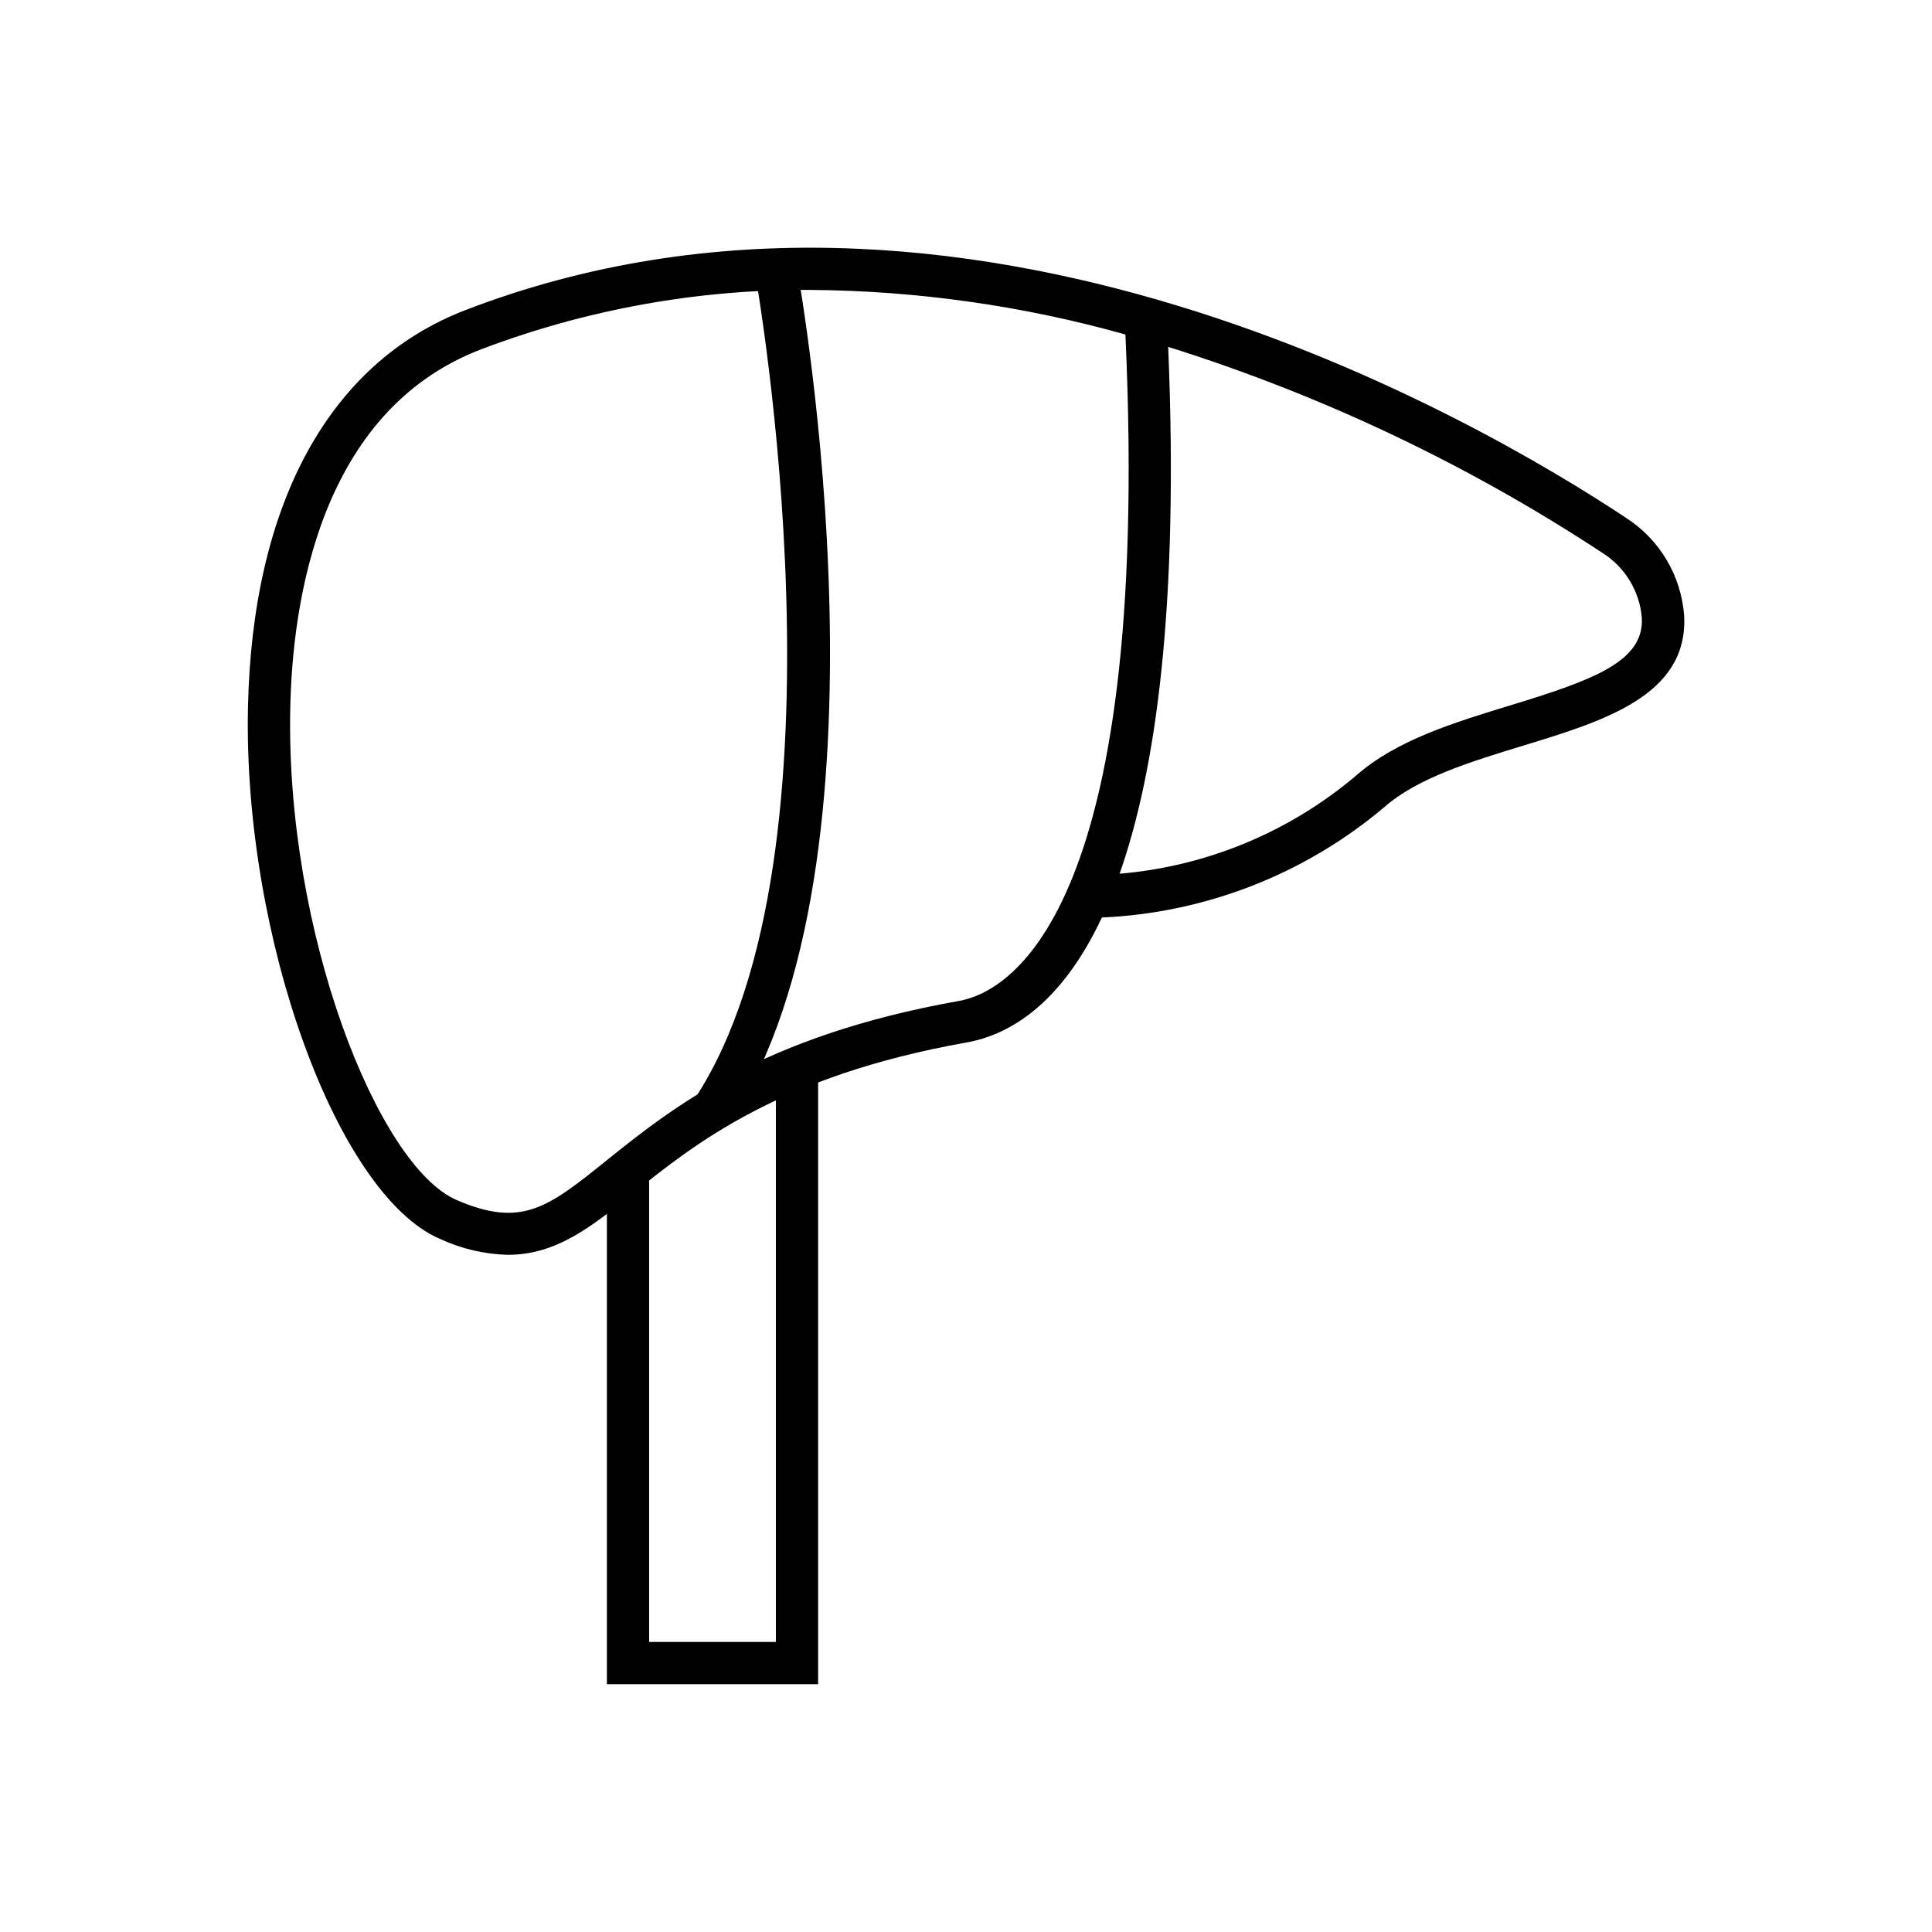 <?xml version="1.0" encoding="UTF-8"?>
<!-- Uploaded to: ICON Repo, www.svgrepo.com, Generator: ICON Repo Mixer Tools -->
<svg fill="#000000" width="800px" height="800px" version="1.1" viewBox="144 144 512 512" xmlns="http://www.w3.org/2000/svg">
 <g>
  <path d="m278.62 476.54c-6.262-0.16-12.426-1.605-18.102-4.254-27.352-11.852-52.059-80.238-50.805-140.73 1.121-54.047 21.547-91.457 57.562-105.35 131.84-50.84 268.74 29.227 307.56 54.973h-0.004c8.996 5.75 14.742 15.418 15.492 26.07 1.031 21.027-21.199 27.805-42.699 34.367-13.742 4.191-27.949 8.531-36.707 16.234v-0.004c-21.039 17.785-47.383 28.09-74.906 29.301-11.039 23.543-25.023 31.191-35.855 33.117-49.598 8.816-72.043 26.871-88.445 40.02-10.938 8.781-20.238 16.25-33.09 16.25zm80.195-255.71c-29.898-0.184-59.57 5.18-87.512 15.82-42.5 16.387-49.82 66.645-50.383 95.137-1.211 59.336 23.215 121.19 44.062 130.22 17.352 7.527 24.363 1.891 39.719-10.441 17.352-13.922 41.07-33.027 93.484-42.312 12.227-2.172 51.176-21.367 44.062-176.61h-0.004c-27.16-7.625-55.219-11.598-83.43-11.812zm94.766 15.113c2.859 68.664-3.231 112.18-12.875 139.6 23.137-1.949 45.086-11.074 62.785-26.098 10.562-9.297 25.953-13.996 40.832-18.539 22.016-6.719 35.352-11.621 34.785-23.109-0.562-7.09-4.441-13.496-10.461-17.285-35.641-23.441-74.367-41.812-115.07-54.586z"/>
  <path d="m360.81 590.33h-55.977v-136.19h11.195v124.99h33.586v-152.07h11.195z"/>
  <path d="m337.5 441.28-9.355-6.156c43.031-65.496 16.234-217.2 15.965-218.71l11.012-1.988c1.16 6.41 27.867 157.64-17.621 226.86z"/>
 </g>
</svg>